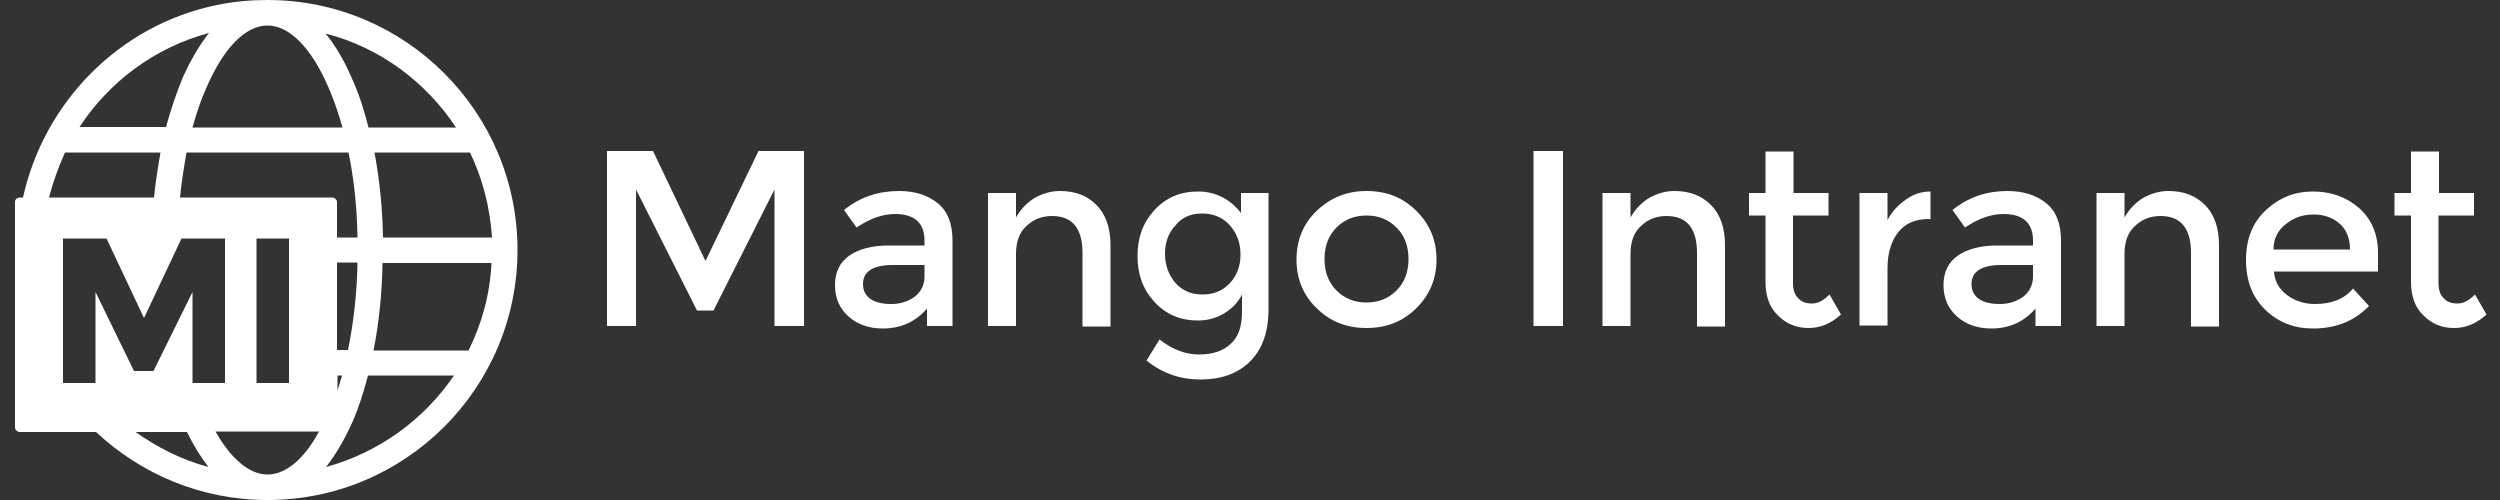 <?xml version="1.0" encoding="utf-8"?>
<!-- Generator: Adobe Illustrator 24.3.0, SVG Export Plug-In . SVG Version: 6.00 Build 0)  -->
<svg version="1.1" id="Layer_1" xmlns="http://www.w3.org/2000/svg" xmlns:xlink="http://www.w3.org/1999/xlink" x="0px" y="0px"
	 viewBox="0 0 500 100" style="enable-background:new 0 0 500 100;" xml:space="preserve">
<rect x="0" y="0" width="500" height="100" fill="#333333" stroke="none"/>
<style type="text/css">
	.st0{fill:#00B1DF;}
	.st1{fill:#FFFFFF;}
	.st2{fill:#59CB00;}
	.st3{fill:#F9C200;}
	.st4{fill:#FF7C00;}
	.st5{fill:#0A3466;}
	.st6{fill:#357CCE;}
</style>
<path class="st1" d="M53.5,0c-3.4,0-6.8,0.3-10.1,1C23.8,5,8.8,20.5,4.6,39.5H4c-0.6,0-1,0.4-1,0.9v45.1c0,0.5,0.5,0.9,1,0.9h15.2
	c9,8.4,21,13.6,34.3,13.6c27.6,0,50-22.4,50-50S81.1,0,53.5,0z M98.4,47.5H76.6c-0.1-5.9-0.7-11.6-1.7-17H94
	C96.5,35.7,98,41.4,98.4,47.5z M91.2,25.5H73.7c-0.9-3.6-2-7-3.4-10c-1.5-3.5-3.3-6.5-5.2-8.8C76,9.5,85.2,16.4,91.2,25.5z
	 M67.4,70.1V52.5h4.1c-0.1,6.2-0.8,12.1-1.9,17.5H67.4z M68.4,75.1c-0.3,1-0.6,2.1-0.9,3v-3H68.4z M67.4,47.5v-7.1
	c0-0.5-0.5-0.9-1-0.9H36c0.3-3.1,0.8-6.1,1.3-9h32.4c1.1,5.3,1.7,11,1.8,17H67.4z M57.8,47.7v28.9h-6.5V47.7H57.8z M53.5,5.1
	c4.4,0,8.8,4.5,12.2,12.4c1.1,2.5,2,5.2,2.8,8h-30c0.8-2.9,1.7-5.6,2.8-8C44.7,9.6,49.1,5.1,53.5,5.1z M41.8,6.6
	c-1.9,2.4-3.6,5.3-5.2,8.8c-1.3,3.1-2.4,6.4-3.4,10H15.9C21.8,16.4,30.9,9.5,41.8,6.6z M13,30.5h19.1c-0.5,2.9-1,5.9-1.3,9H9.8
	C10.6,36.4,11.7,33.4,13,30.5z M19.1,58.4v18.2h-6.5V47.7h8.7l7.5,15.9l7.5-15.9h8.7v28.9h-6.5V58.4l-7.8,15.8h-3.9L19.1,58.4z
	 M27.1,86.4h10.3c1.3,2.7,2.8,5.1,4.3,7C36.4,92,31.5,89.5,27.1,86.4z M53.5,94.9c-3.6,0-7.3-3.1-10.4-8.6h20.7
	C60.8,91.9,57.1,94.9,53.5,94.9z M65.2,93.4c1.9-2.4,3.6-5.3,5.2-8.8c1.3-2.9,2.3-6.1,3.2-9.5h17.2C84.8,83.9,75.8,90.5,65.2,93.4z
	 M93.7,70.1h-19c1.1-5.5,1.7-11.4,1.8-17.5h21.8C98,58.8,96.4,64.7,93.7,70.1z"/>
<g>
	<g>
		<path class="st1" d="M127.3,65.2h-5.9v-35h9.2l10.5,22l10.6-22h9.1v35h-5.9V37.9l-12.2,24.2h-3.3l-12.2-24.2V65.2z"/>
		<path class="st1" d="M190.5,65.2h-5.1v-3.5c-2.2,2.6-5.2,4-8.8,4c-2.8,0-5.1-0.8-6.9-2.4c-1.8-1.6-2.7-3.7-2.7-6.3s1-4.6,2.9-5.9
			c1.9-1.3,4.5-2,7.8-2h7.2v-1c0-3.5-2-5.3-5.9-5.3c-2.5,0-5,0.9-7.7,2.7l-2.5-3.5c3.2-2.6,6.9-3.8,11-3.8c3.1,0,5.7,0.8,7.7,2.4
			c2,1.6,3,4.1,3,7.5V65.2z M184.9,55.3V53h-6.3c-4,0-6,1.3-6,3.8c0,1.3,0.5,2.3,1.5,3c1,0.7,2.4,1,4.2,1c1.8,0,3.3-0.5,4.7-1.5
			C184.2,58.3,184.9,57,184.9,55.3z"/>
		<path class="st1" d="M203.2,50.8v14.4h-5.6V38.6h5.6v4.9c0.9-1.6,2.1-2.9,3.7-3.9c1.6-0.9,3.3-1.4,5.1-1.4c3,0,5.4,0.9,7.3,2.8
			c1.8,1.8,2.8,4.5,2.8,8v16.3h-5.6V50.6c0-4.9-2-7.4-6.1-7.4c-1.9,0-3.6,0.6-5,1.9C203.9,46.4,203.2,48.3,203.2,50.8z"/>
		<path class="st1" d="M253.7,38.6v23.2c0,4.7-1.3,8.2-3.8,10.6c-2.5,2.4-5.8,3.5-9.8,3.5s-7.6-1.2-10.8-3.8l2.6-4.2
			c2.6,2,5.2,3,7.9,3c2.7,0,4.8-0.7,6.3-2.1c1.6-1.4,2.3-3.5,2.3-6.5v-3.4c-0.8,1.6-2,2.8-3.6,3.8c-1.5,0.9-3.3,1.4-5.2,1.4
			c-3.5,0-6.4-1.2-8.7-3.7c-2.3-2.5-3.4-5.5-3.4-9.2s1.1-6.7,3.4-9.2s5.2-3.7,8.7-3.7s6.4,1.5,8.6,4.3v-4H253.7z M233,50.8
			c0,2.2,0.7,4.1,2,5.7c1.4,1.6,3.2,2.4,5.5,2.4s4.1-0.8,5.5-2.3s2.1-3.4,2.1-5.7c0-2.3-0.7-4.2-2.1-5.8c-1.4-1.6-3.3-2.4-5.6-2.4
			s-4.1,0.8-5.4,2.5C233.6,46.7,233,48.6,233,50.8z"/>
		<path class="st1" d="M283.3,61.6c-2.7,2.7-6,4-10,4s-7.3-1.3-10-4c-2.7-2.6-4-5.9-4-9.7s1.3-7.1,4-9.7c2.7-2.6,6-4,10-4
			s7.3,1.3,10,4c2.7,2.7,4,5.9,4,9.7S286,58.9,283.3,61.6z M267.3,58.1c1.6,1.6,3.6,2.4,6,2.4c2.4,0,4.4-0.8,6-2.4
			c1.6-1.6,2.4-3.7,2.4-6.3c0-2.6-0.8-4.7-2.4-6.3c-1.6-1.6-3.6-2.4-6-2.4c-2.4,0-4.4,0.8-6,2.4c-1.6,1.6-2.4,3.7-2.4,6.3
			C264.9,54.4,265.7,56.5,267.3,58.1z"/>
		<path class="st1" d="M306.7,30.2h5.9v35h-5.9V30.2z"/>
		<path class="st1" d="M326.1,50.8v14.4h-5.6V38.6h5.6v4.9c0.9-1.6,2.1-2.9,3.7-3.9c1.6-0.9,3.3-1.4,5.1-1.4c3,0,5.4,0.9,7.3,2.8
			c1.8,1.8,2.8,4.5,2.8,8v16.3h-5.6V50.6c0-4.9-2-7.4-6.1-7.4c-1.9,0-3.6,0.6-5,1.9C326.8,46.4,326.1,48.3,326.1,50.8z"/>
		<path class="st1" d="M358.6,43.1v13.5c0,1.3,0.3,2.3,1,3c0.7,0.8,1.6,1.1,2.8,1.1s2.3-0.6,3.5-1.8l2.3,4c-2,1.8-4.1,2.7-6.5,2.7
			s-4.4-0.8-6.1-2.5c-1.7-1.6-2.5-3.9-2.5-6.7V43.1h-3.3v-4.5h3.3v-8.3h5.6v8.3h7v4.5H358.6z"/>
		<path class="st1" d="M385.8,43.8c-2.8,0-4.8,0.9-6.2,2.7s-2.1,4.2-2.1,7.2v11.4h-5.6V38.6h5.6v5.4c0.9-1.7,2.1-3,3.7-4.1
			c1.5-1.1,3.2-1.6,4.9-1.6l0,5.6C386,43.8,385.9,43.8,385.8,43.8z"/>
		<path class="st1" d="M412.2,65.2h-5.1v-3.5c-2.2,2.6-5.2,4-8.8,4c-2.8,0-5.1-0.8-6.9-2.4c-1.8-1.6-2.7-3.7-2.7-6.3s1-4.6,2.9-5.9
			c1.9-1.3,4.5-2,7.8-2h7.2v-1c0-3.5-2-5.3-5.9-5.3c-2.5,0-5,0.9-7.7,2.7l-2.5-3.5c3.2-2.6,6.9-3.8,11-3.8c3.1,0,5.7,0.8,7.7,2.4
			c2,1.6,3,4.1,3,7.5V65.2z M406.6,55.3V53h-6.3c-4,0-6,1.3-6,3.8c0,1.3,0.5,2.3,1.5,3c1,0.7,2.4,1,4.2,1c1.8,0,3.3-0.5,4.7-1.5
			C405.9,58.3,406.6,57,406.6,55.3z"/>
		<path class="st1" d="M424.9,50.8v14.4h-5.6V38.6h5.6v4.9c0.9-1.6,2.1-2.9,3.7-3.9c1.6-0.9,3.3-1.4,5.1-1.4c3,0,5.4,0.9,7.3,2.8
			c1.8,1.8,2.8,4.5,2.8,8v16.3h-5.6V50.6c0-4.9-2-7.4-6.1-7.4c-1.9,0-3.6,0.6-5,1.9C425.6,46.4,424.9,48.3,424.9,50.8z"/>
		<path class="st1" d="M475.6,54.3h-20.8c0.1,1.9,1,3.5,2.6,4.7c1.6,1.2,3.5,1.8,5.6,1.8c3.3,0,5.9-1,7.6-3.1l3.2,3.5
			c-2.9,3-6.6,4.5-11.2,4.5c-3.7,0-6.9-1.2-9.5-3.7c-2.6-2.5-3.9-5.8-3.9-10c0-4.2,1.3-7.5,4-10s5.8-3.7,9.4-3.7
			c3.6,0,6.7,1.1,9.2,3.3c2.5,2.2,3.8,5.2,3.8,9V54.3z M454.7,49.9H470c0-2.2-0.7-4-2.1-5.2c-1.4-1.2-3.1-1.8-5.2-1.8
			s-3.9,0.6-5.5,1.9C455.5,46.1,454.7,47.8,454.7,49.9z"/>
		<path class="st1" d="M487.7,43.1v13.5c0,1.3,0.3,2.3,1,3c0.7,0.8,1.6,1.1,2.8,1.1s2.3-0.6,3.5-1.8l2.3,4c-2,1.8-4.1,2.7-6.5,2.7
			s-4.4-0.8-6.1-2.5c-1.7-1.6-2.5-3.9-2.5-6.7V43.1h-3.3v-4.5h3.3v-8.3h5.6v8.3h7v4.5H487.7z"/>
	</g>
</g>
</svg>
